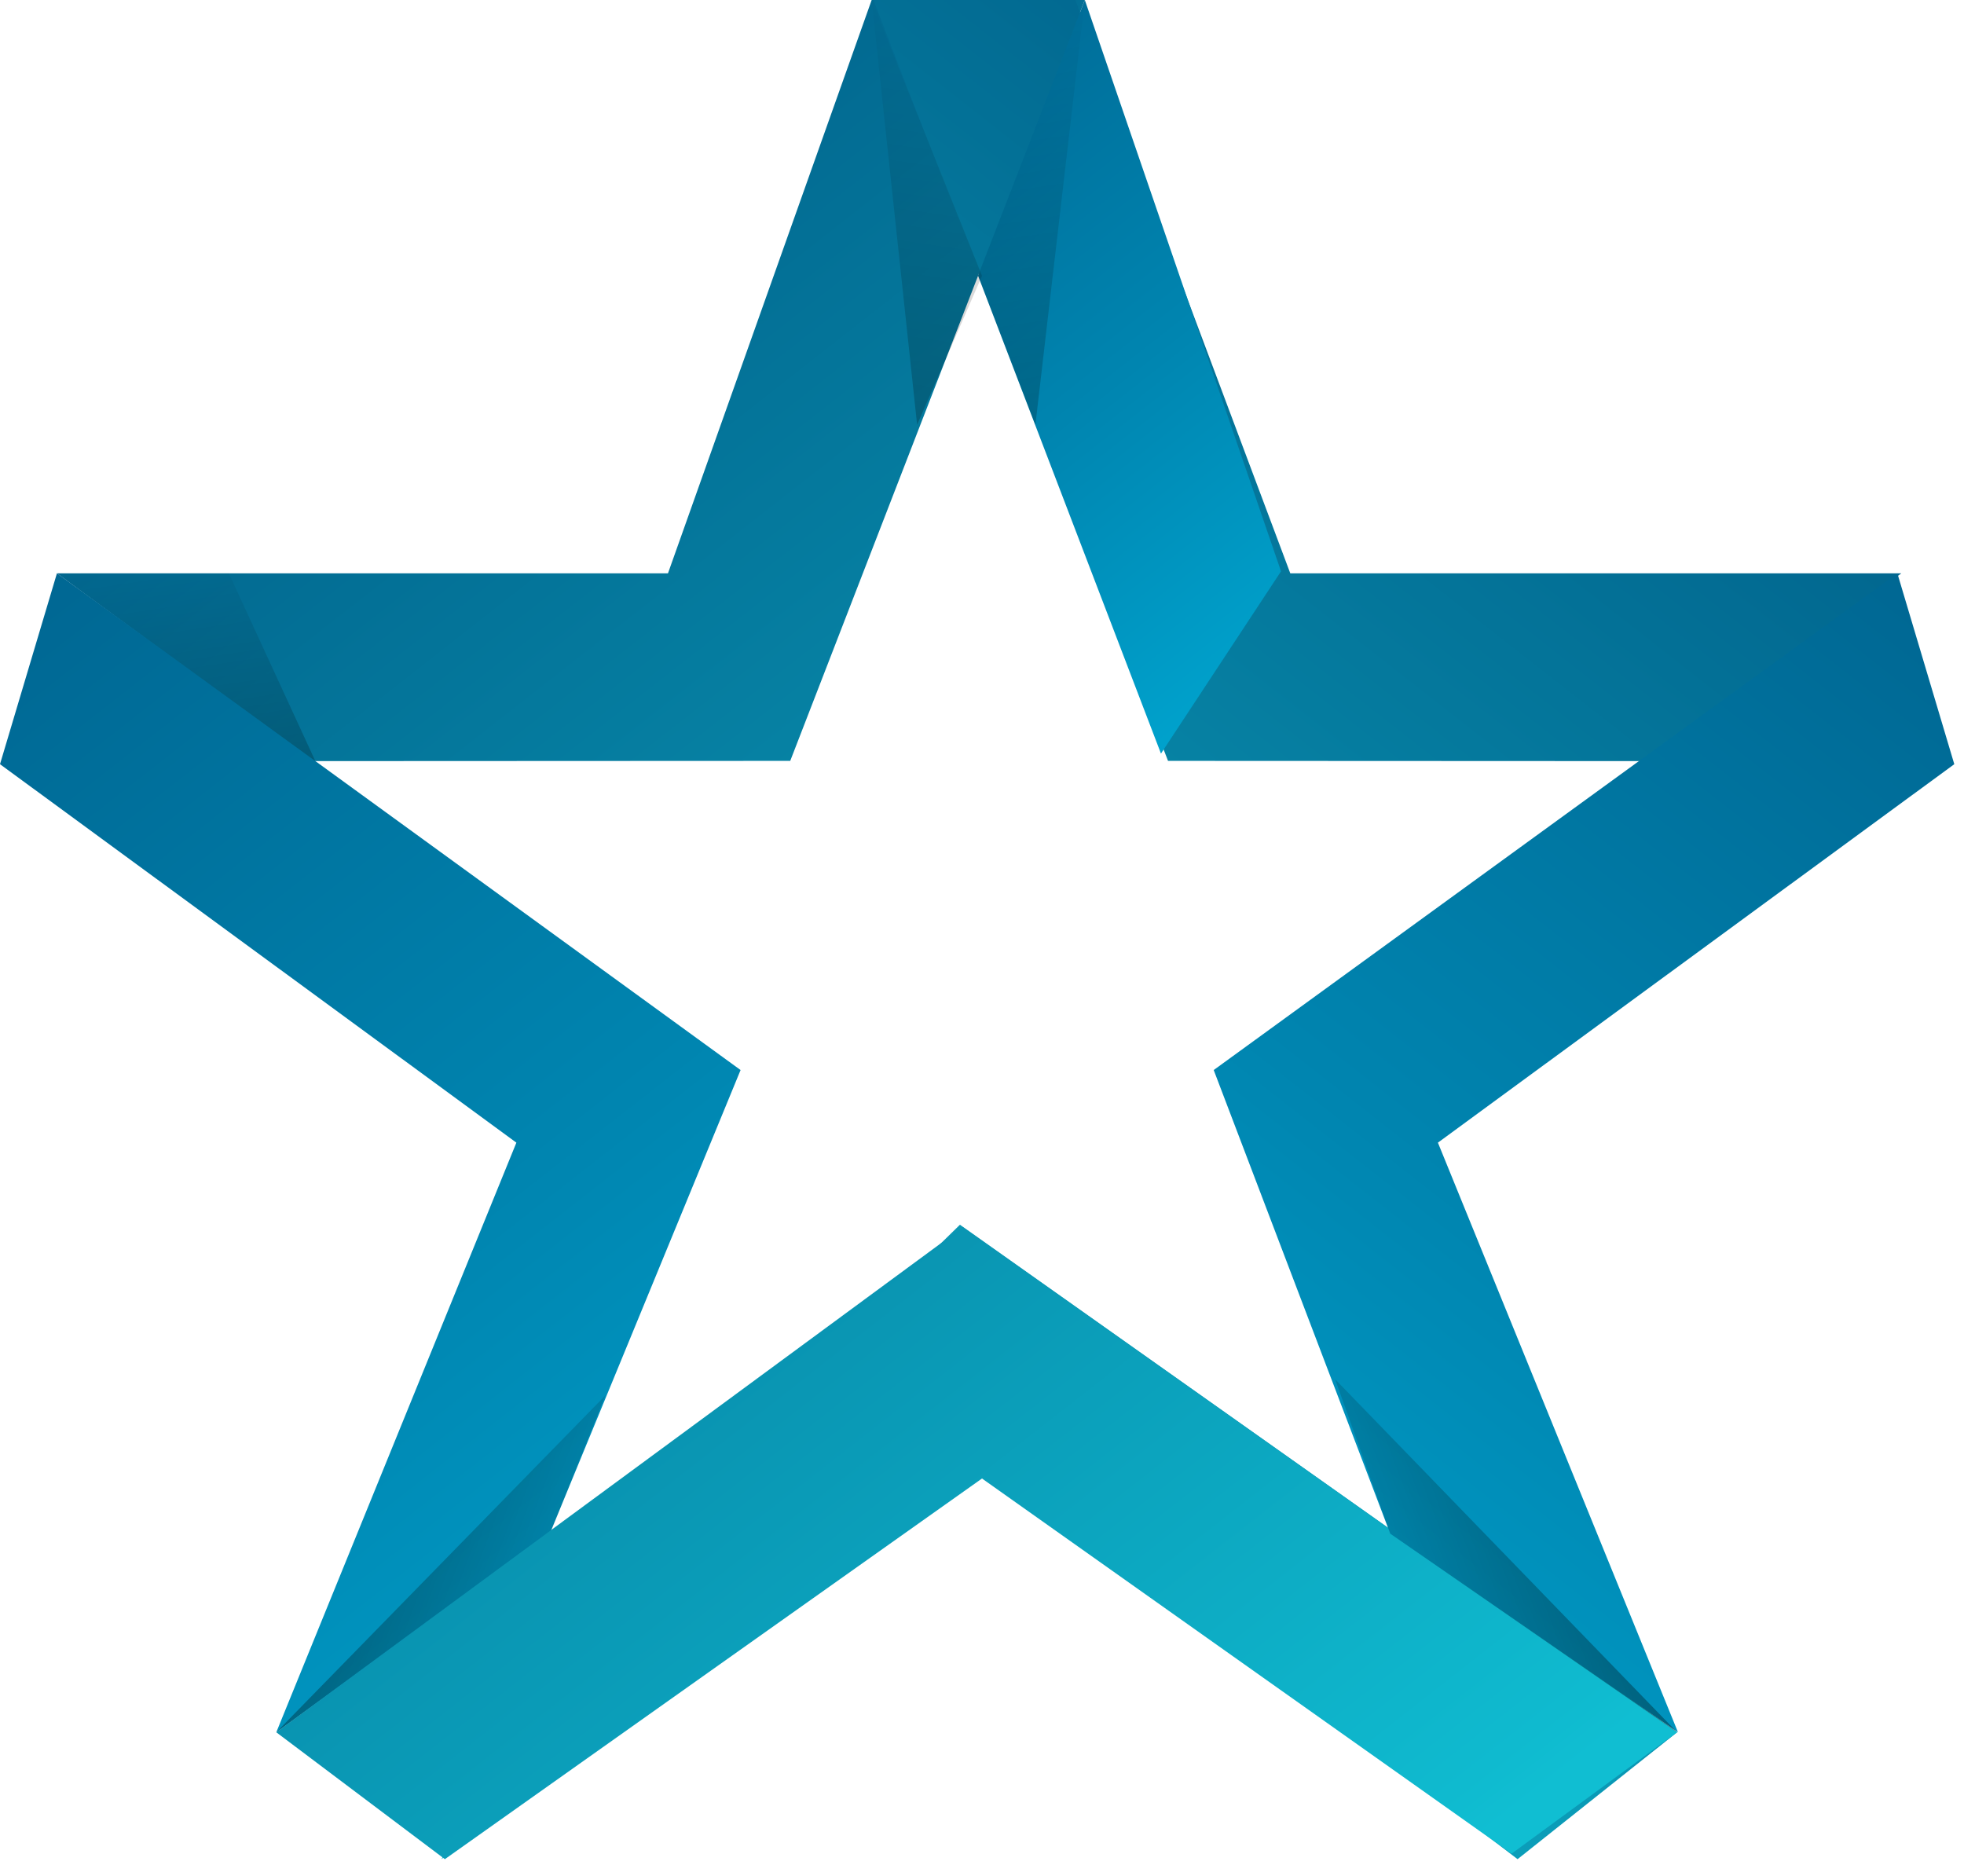 <?xml version="1.0" encoding="UTF-8"?>
<svg xmlns="http://www.w3.org/2000/svg" width="89" height="85" viewBox="0 0 89 85" fill="none">
  <g clip-path="url(#clip0_45_3)">
    <path d="M49.16 0H39.5L30.27 25.98H2.58L14.16 34.49L35.81 34.48L49.16 0Z" fill="url(#paint0_linear_45_3)"></path>
    <path d="M39.58 0H48.73L58.47 25.98H86.16L74.58 34.49L52.93 34.48L39.58 0Z" fill="url(#paint1_linear_45_3)"></path>
    <path d="M52.61 34.15L44.32 12.49L49.16 0L58.05 25.89L52.61 34.15Z" fill="url(#paint2_linear_45_3)"></path>
    <path d="M2.58 25.98L33.56 48.49L24.91 69.51L12.52 78.5L23.4 51.78L0 34.63L2.58 25.98Z" fill="url(#paint3_linear_45_3)"></path>
    <path d="M20 84.25L45.3 66.34L68.77 84.25L76 78.5L43.5 55.5L28.23 70.44L20 84.25Z" fill="url(#paint4_linear_45_3)"></path>
    <path d="M68.5 84L44.5 67L20.16 84.25L12.52 78.5L43.63 55.61L76 78.5L68.5 84Z" fill="url(#paint5_linear_45_3)"></path>
    <path d="M12.52 78.5L25 69.32L27.43 63.24L12.52 78.5Z" fill="url(#paint6_linear_45_3)"></path>
    <path d="M14.29 34.49L10.37 25.98H2.58L14.29 34.49Z" fill="url(#paint7_linear_45_3)"></path>
    <path d="M49.16 0L44.32 12.49L46.92 19.25L49.16 0Z" fill="url(#paint8_linear_45_3)"></path>
    <path d="M39.5 0L44.5 12.5L41.56 19.25L39.5 0Z" fill="url(#paint9_linear_45_3)"></path>
    <path d="M85.98 25.98L55 48.49L63 69.5L76.04 78.5L65.16 51.78L88.56 34.63L85.98 25.98Z" fill="url(#paint10_linear_45_3)"></path>
    <path d="M76 78.5L63 69.5L60.5 62.5L76 78.5Z" fill="url(#paint11_linear_45_3)"></path>
  </g>
  <defs>
    <linearGradient id="paint0_linear_45_3" x1="9.79" y1="-7.54" x2="77.03" y2="78.31" gradientUnits="userSpaceOnUse">
      <stop stop-color="#005884"></stop>
      <stop offset="0.17" stop-color="#01648D"></stop>
      <stop offset="0.48" stop-color="#0785A6"></stop>
      <stop offset="0.89" stop-color="#0FBACF"></stop>
      <stop offset="0.91" stop-color="#10BED2"></stop>
    </linearGradient>
    <linearGradient id="paint1_linear_45_3" x1="78.95" y1="-7.54" x2="11.71" y2="78.31" gradientUnits="userSpaceOnUse">
      <stop stop-color="#005884"></stop>
      <stop offset="0.17" stop-color="#01648D"></stop>
      <stop offset="0.48" stop-color="#0785A6"></stop>
      <stop offset="0.89" stop-color="#0FBACF"></stop>
      <stop offset="0.91" stop-color="#10BED2"></stop>
    </linearGradient>
    <linearGradient id="paint2_linear_45_3" x1="31" y1="-8.31" x2="71.47" y2="43.35" gradientUnits="userSpaceOnUse">
      <stop stop-color="#005884"></stop>
      <stop offset="0.17" stop-color="#006490"></stop>
      <stop offset="0.49" stop-color="#0085B0"></stop>
      <stop offset="0.91" stop-color="#00BBE5"></stop>
    </linearGradient>
    <linearGradient id="paint3_linear_45_3" x1="-17.83" y1="11.33" x2="56.08" y2="105.68" gradientUnits="userSpaceOnUse">
      <stop stop-color="#005884"></stop>
      <stop offset="0.17" stop-color="#006490"></stop>
      <stop offset="0.49" stop-color="#0085B0"></stop>
      <stop offset="0.91" stop-color="#00BBE5"></stop>
    </linearGradient>
    <linearGradient id="paint4_linear_45_3" x1="103.67" y1="8.92" x2="29.78" y2="103.24" gradientUnits="userSpaceOnUse">
      <stop stop-color="#005884"></stop>
      <stop offset="0.17" stop-color="#01648D"></stop>
      <stop offset="0.48" stop-color="#0785A6"></stop>
      <stop offset="0.89" stop-color="#0FBACF"></stop>
      <stop offset="0.91" stop-color="#10BED2"></stop>
    </linearGradient>
    <linearGradient id="paint5_linear_45_3" x1="-14.74" y1="8.92" x2="59.15" y2="103.24" gradientUnits="userSpaceOnUse">
      <stop stop-color="#005884"></stop>
      <stop offset="0.17" stop-color="#01648D"></stop>
      <stop offset="0.48" stop-color="#0785A6"></stop>
      <stop offset="0.89" stop-color="#0FBACF"></stop>
      <stop offset="0.91" stop-color="#10BED2"></stop>
    </linearGradient>
    <linearGradient id="paint6_linear_45_3" x1="8.25" y1="66.41" x2="34.29" y2="76.32" gradientUnits="userSpaceOnUse">
      <stop offset="0.17" stop-opacity="0.4"></stop>
      <stop offset="0.79" stop-opacity="0"></stop>
    </linearGradient>
    <linearGradient id="paint7_linear_45_3" x1="11.31" y1="49.56" x2="6.66" y2="18.34" gradientUnits="userSpaceOnUse">
      <stop offset="0.17" stop-opacity="0.4"></stop>
      <stop offset="0.79" stop-opacity="0"></stop>
    </linearGradient>
    <linearGradient id="paint8_linear_45_3" x1="52.58" y1="45.37" x2="43.99" y2="-12.19" gradientUnits="userSpaceOnUse">
      <stop offset="0.17" stop-opacity="0.4"></stop>
      <stop offset="0.79" stop-opacity="0"></stop>
    </linearGradient>
    <linearGradient id="paint9_linear_45_3" x1="35.9" y1="45.37" x2="44.49" y2="-12.19" gradientUnits="userSpaceOnUse">
      <stop offset="0.17" stop-opacity="0.4"></stop>
      <stop offset="0.79" stop-opacity="0"></stop>
    </linearGradient>
    <linearGradient id="paint10_linear_45_3" x1="106.39" y1="11.33" x2="32.48" y2="105.68" gradientUnits="userSpaceOnUse">
      <stop stop-color="#005884"></stop>
      <stop offset="0.17" stop-color="#006490"></stop>
      <stop offset="0.49" stop-color="#0085B0"></stop>
      <stop offset="0.91" stop-color="#00BBE5"></stop>
    </linearGradient>
    <linearGradient id="paint11_linear_45_3" x1="79.18" y1="66.17" x2="53.14" y2="76.08" gradientUnits="userSpaceOnUse">
      <stop offset="0.17" stop-opacity="0.4"></stop>
      <stop offset="0.79" stop-opacity="0"></stop>
    </linearGradient>
    <clipPath id="clip0_45_3">
      <rect width="89" height="85" fill="white"></rect>
    </clipPath>
  </defs>
</svg>
